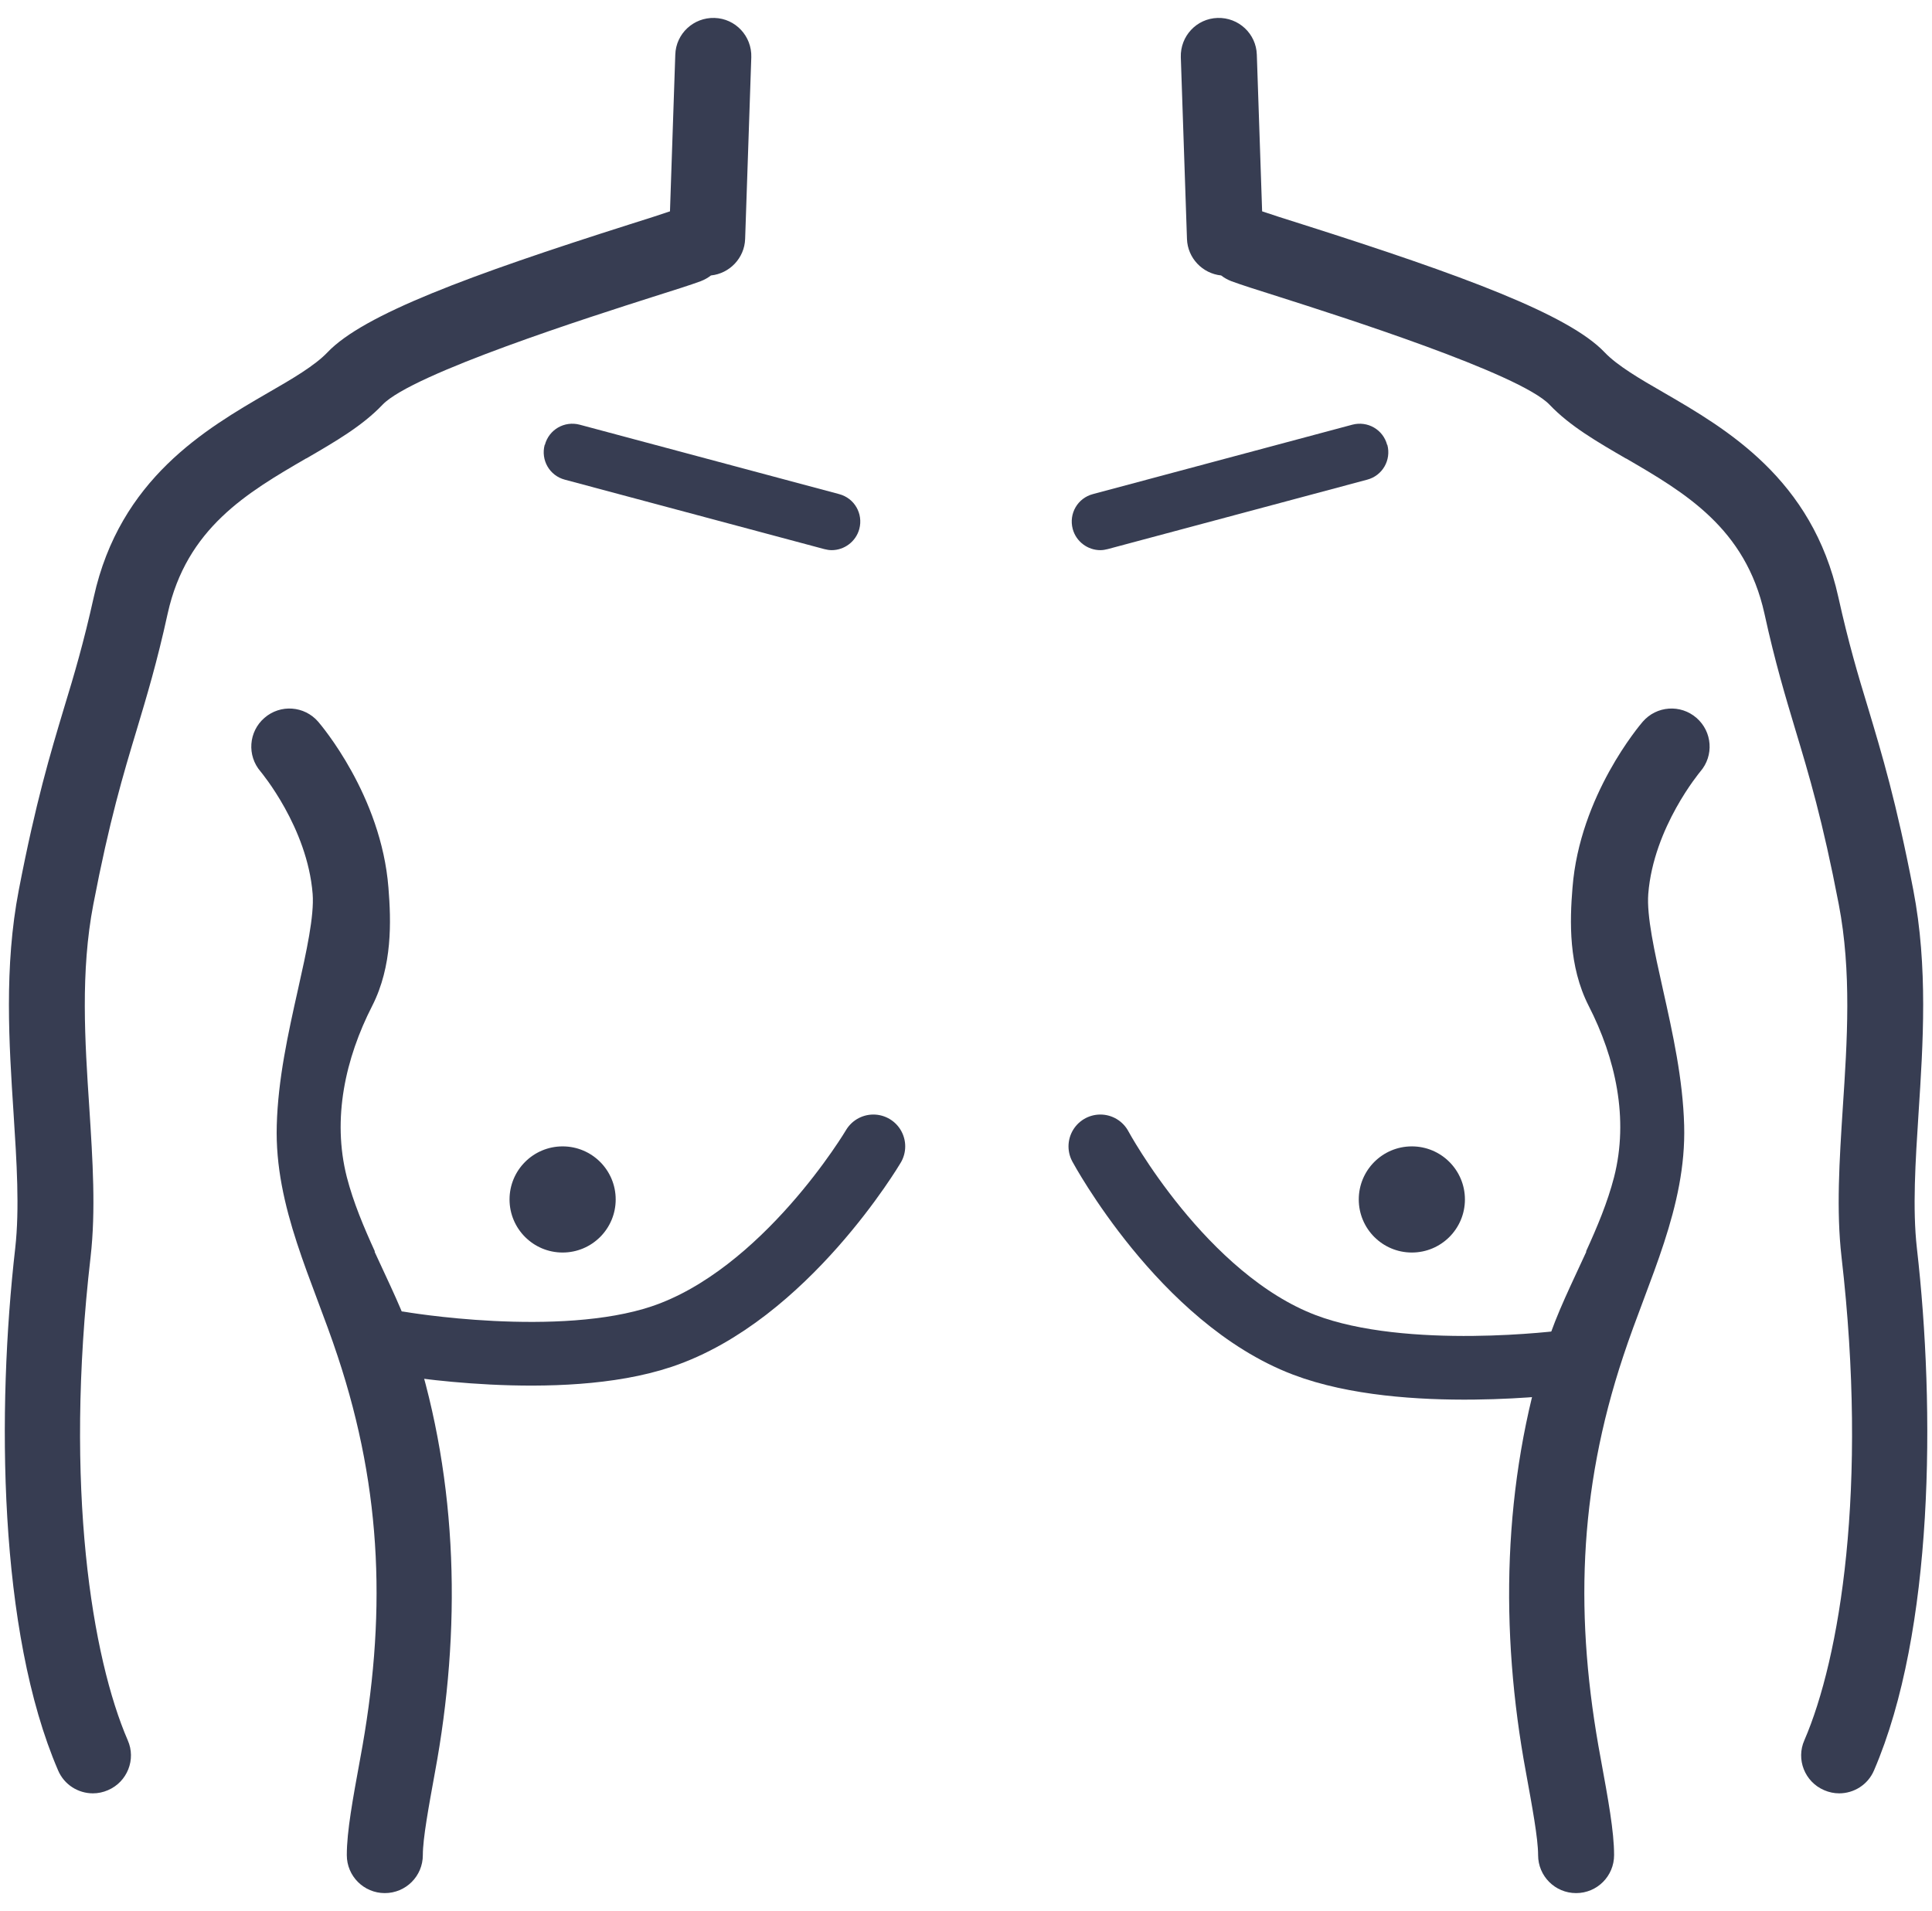 <svg xmlns="http://www.w3.org/2000/svg" width="91" height="90" viewBox="0 0 91 90" fill="none"><g clip-path="url(#clip0_4087_21373)"><path d="M14.427 21.595C15.787 20.805 17.067 20.065 18.017 19.065C19.417 17.595 27.927 14.885 30.717 13.995C31.797 13.655 32.577 13.405 33.007 13.245C33.187 13.175 33.347 13.085 33.487 12.975C34.367 12.885 35.067 12.155 35.097 11.255L35.387 2.695C35.417 1.705 34.647 0.875 33.657 0.845C32.667 0.815 31.837 1.585 31.807 2.575L31.557 9.955C31.147 10.095 30.437 10.325 29.637 10.575C22.117 12.965 17.117 14.815 15.427 16.595C14.827 17.225 13.767 17.845 12.637 18.495C9.687 20.205 5.647 22.555 4.417 28.125C3.937 30.285 3.497 31.775 3.017 33.345C2.367 35.515 1.687 37.765 0.887 41.915C0.187 45.535 0.427 49.185 0.637 52.415C0.787 54.735 0.927 56.925 0.717 58.795C-0.153 66.395 -0.083 76.855 2.737 83.395C3.027 84.075 3.687 84.475 4.377 84.475C4.617 84.475 4.857 84.425 5.087 84.325C5.997 83.935 6.417 82.875 6.017 81.975C4.347 78.115 3.007 70.105 4.267 59.205C4.517 57.015 4.367 54.675 4.207 52.185C3.997 49.025 3.787 45.765 4.397 42.595C5.157 38.635 5.807 36.475 6.437 34.385C6.907 32.815 7.397 31.195 7.897 28.905C8.787 24.875 11.647 23.205 14.417 21.595H14.427Z" fill="#373D52"></path><path d="M25.655 20.955C25.465 21.675 25.885 22.405 26.605 22.595L38.825 25.865C38.945 25.895 39.055 25.915 39.175 25.915C39.765 25.915 40.315 25.515 40.475 24.915C40.665 24.195 40.245 23.465 39.525 23.275L27.305 20.005C26.585 19.815 25.855 20.235 25.665 20.955H25.655Z" fill="#373D52"></path><path d="M17.655 58.944C17.136 57.804 16.645 56.645 16.335 55.444C15.636 52.694 16.265 49.855 17.535 47.374C18.485 45.505 18.425 43.395 18.296 41.815C17.956 37.465 15.105 34.135 14.986 33.995C14.335 33.245 13.206 33.164 12.456 33.815C11.706 34.465 11.626 35.594 12.275 36.344C12.296 36.374 14.476 38.965 14.726 42.105C14.806 43.145 14.435 44.825 14.036 46.605C13.566 48.705 13.095 50.834 13.036 53.005C12.925 56.864 14.726 60.304 15.905 63.885C18.035 70.294 18.195 76.254 16.965 82.844C16.616 84.754 16.335 86.264 16.335 87.385C16.335 88.374 17.136 89.174 18.125 89.174C19.116 89.174 19.916 88.374 19.916 87.385C19.916 86.594 20.195 85.094 20.485 83.495C21.726 76.814 21.596 69.874 19.515 63.364C19.035 61.855 18.305 60.414 17.645 58.965L17.655 58.944Z" fill="#373D52"></path><path d="M74.707 58.944C75.227 57.804 75.716 56.645 76.026 55.444C76.727 52.694 76.097 49.855 74.826 47.374C73.876 45.505 73.936 43.395 74.067 41.815C74.406 37.465 77.257 34.135 77.376 33.995C78.026 33.245 79.156 33.164 79.906 33.815C80.656 34.465 80.737 35.594 80.087 36.344C80.067 36.374 77.886 38.965 77.636 42.105C77.556 43.145 77.927 44.825 78.326 46.605C78.796 48.705 79.266 50.834 79.326 53.005C79.436 56.864 77.636 60.304 76.457 63.885C74.326 70.294 74.166 76.254 75.397 82.844C75.746 84.754 76.026 86.264 76.026 87.385C76.026 88.374 75.227 89.174 74.237 89.174C73.246 89.174 72.447 88.374 72.447 87.385C72.447 86.594 72.166 85.094 71.876 83.495C70.636 76.814 70.766 69.874 72.847 63.364C73.326 61.855 74.056 60.414 74.716 58.965L74.707 58.944Z" fill="#373D52"></path><path d="M76.578 21.595C75.218 20.805 73.938 20.065 72.988 19.065C71.588 17.595 63.078 14.885 60.288 13.995C59.208 13.655 58.428 13.405 57.998 13.245C57.818 13.175 57.658 13.085 57.518 12.975C56.638 12.885 55.938 12.155 55.908 11.255L55.618 2.695C55.588 1.705 56.358 0.875 57.348 0.845C58.338 0.815 59.168 1.585 59.198 2.575L59.448 9.955C59.858 10.095 60.568 10.325 61.368 10.575C68.888 12.965 73.888 14.815 75.578 16.595C76.178 17.225 77.238 17.845 78.368 18.495C81.318 20.205 85.358 22.555 86.588 28.125C87.068 30.285 87.508 31.775 87.988 33.345C88.638 35.515 89.318 37.765 90.118 41.915C90.818 45.535 90.578 49.185 90.368 52.415C90.218 54.735 90.078 56.925 90.288 58.795C91.158 66.395 91.088 76.855 88.268 83.395C87.978 84.075 87.318 84.475 86.628 84.475C86.388 84.475 86.148 84.425 85.918 84.325C85.008 83.935 84.588 82.875 84.988 81.975C86.658 78.115 87.998 70.105 86.738 59.205C86.488 57.015 86.638 54.675 86.798 52.185C87.008 49.025 87.218 45.765 86.608 42.595C85.848 38.635 85.198 36.475 84.568 34.385C84.098 32.815 83.608 31.195 83.108 28.905C82.218 24.875 79.358 23.205 76.588 21.595H76.578Z" fill="#373D52"></path><path d="M65.346 20.955C65.536 21.675 65.116 22.405 64.396 22.595L52.176 25.865C52.056 25.895 51.946 25.915 51.826 25.915C51.236 25.915 50.686 25.515 50.526 24.915C50.336 24.195 50.756 23.465 51.476 23.275L63.696 20.005C64.416 19.815 65.146 20.235 65.336 20.955H65.346Z" fill="#373D52"></path><path d="M51.828 54C51.828 54 55.686 61.164 61.439 63.351C66.192 65.156 73.781 64.151 73.781 64.151" stroke="#373D52" stroke-width="3" stroke-linecap="round"></path><path d="M41.137 54C41.137 54 36.997 61.005 31.161 62.961C26.34 64.576 18.798 63.269 18.798 63.269" stroke="#373D52" stroke-width="3" stroke-linecap="round"></path><circle cx="26.5" cy="56.5" r="2.5" fill="#373D52"></circle><circle cx="66.5" cy="56.5" r="2.5" fill="#373D52"></circle></g><defs><clipPath id="clip0_4087_21373"><rect width="90.55" height="88.31" fill="white" transform="translate(0.227 0.845)"></rect></clipPath></defs></svg>